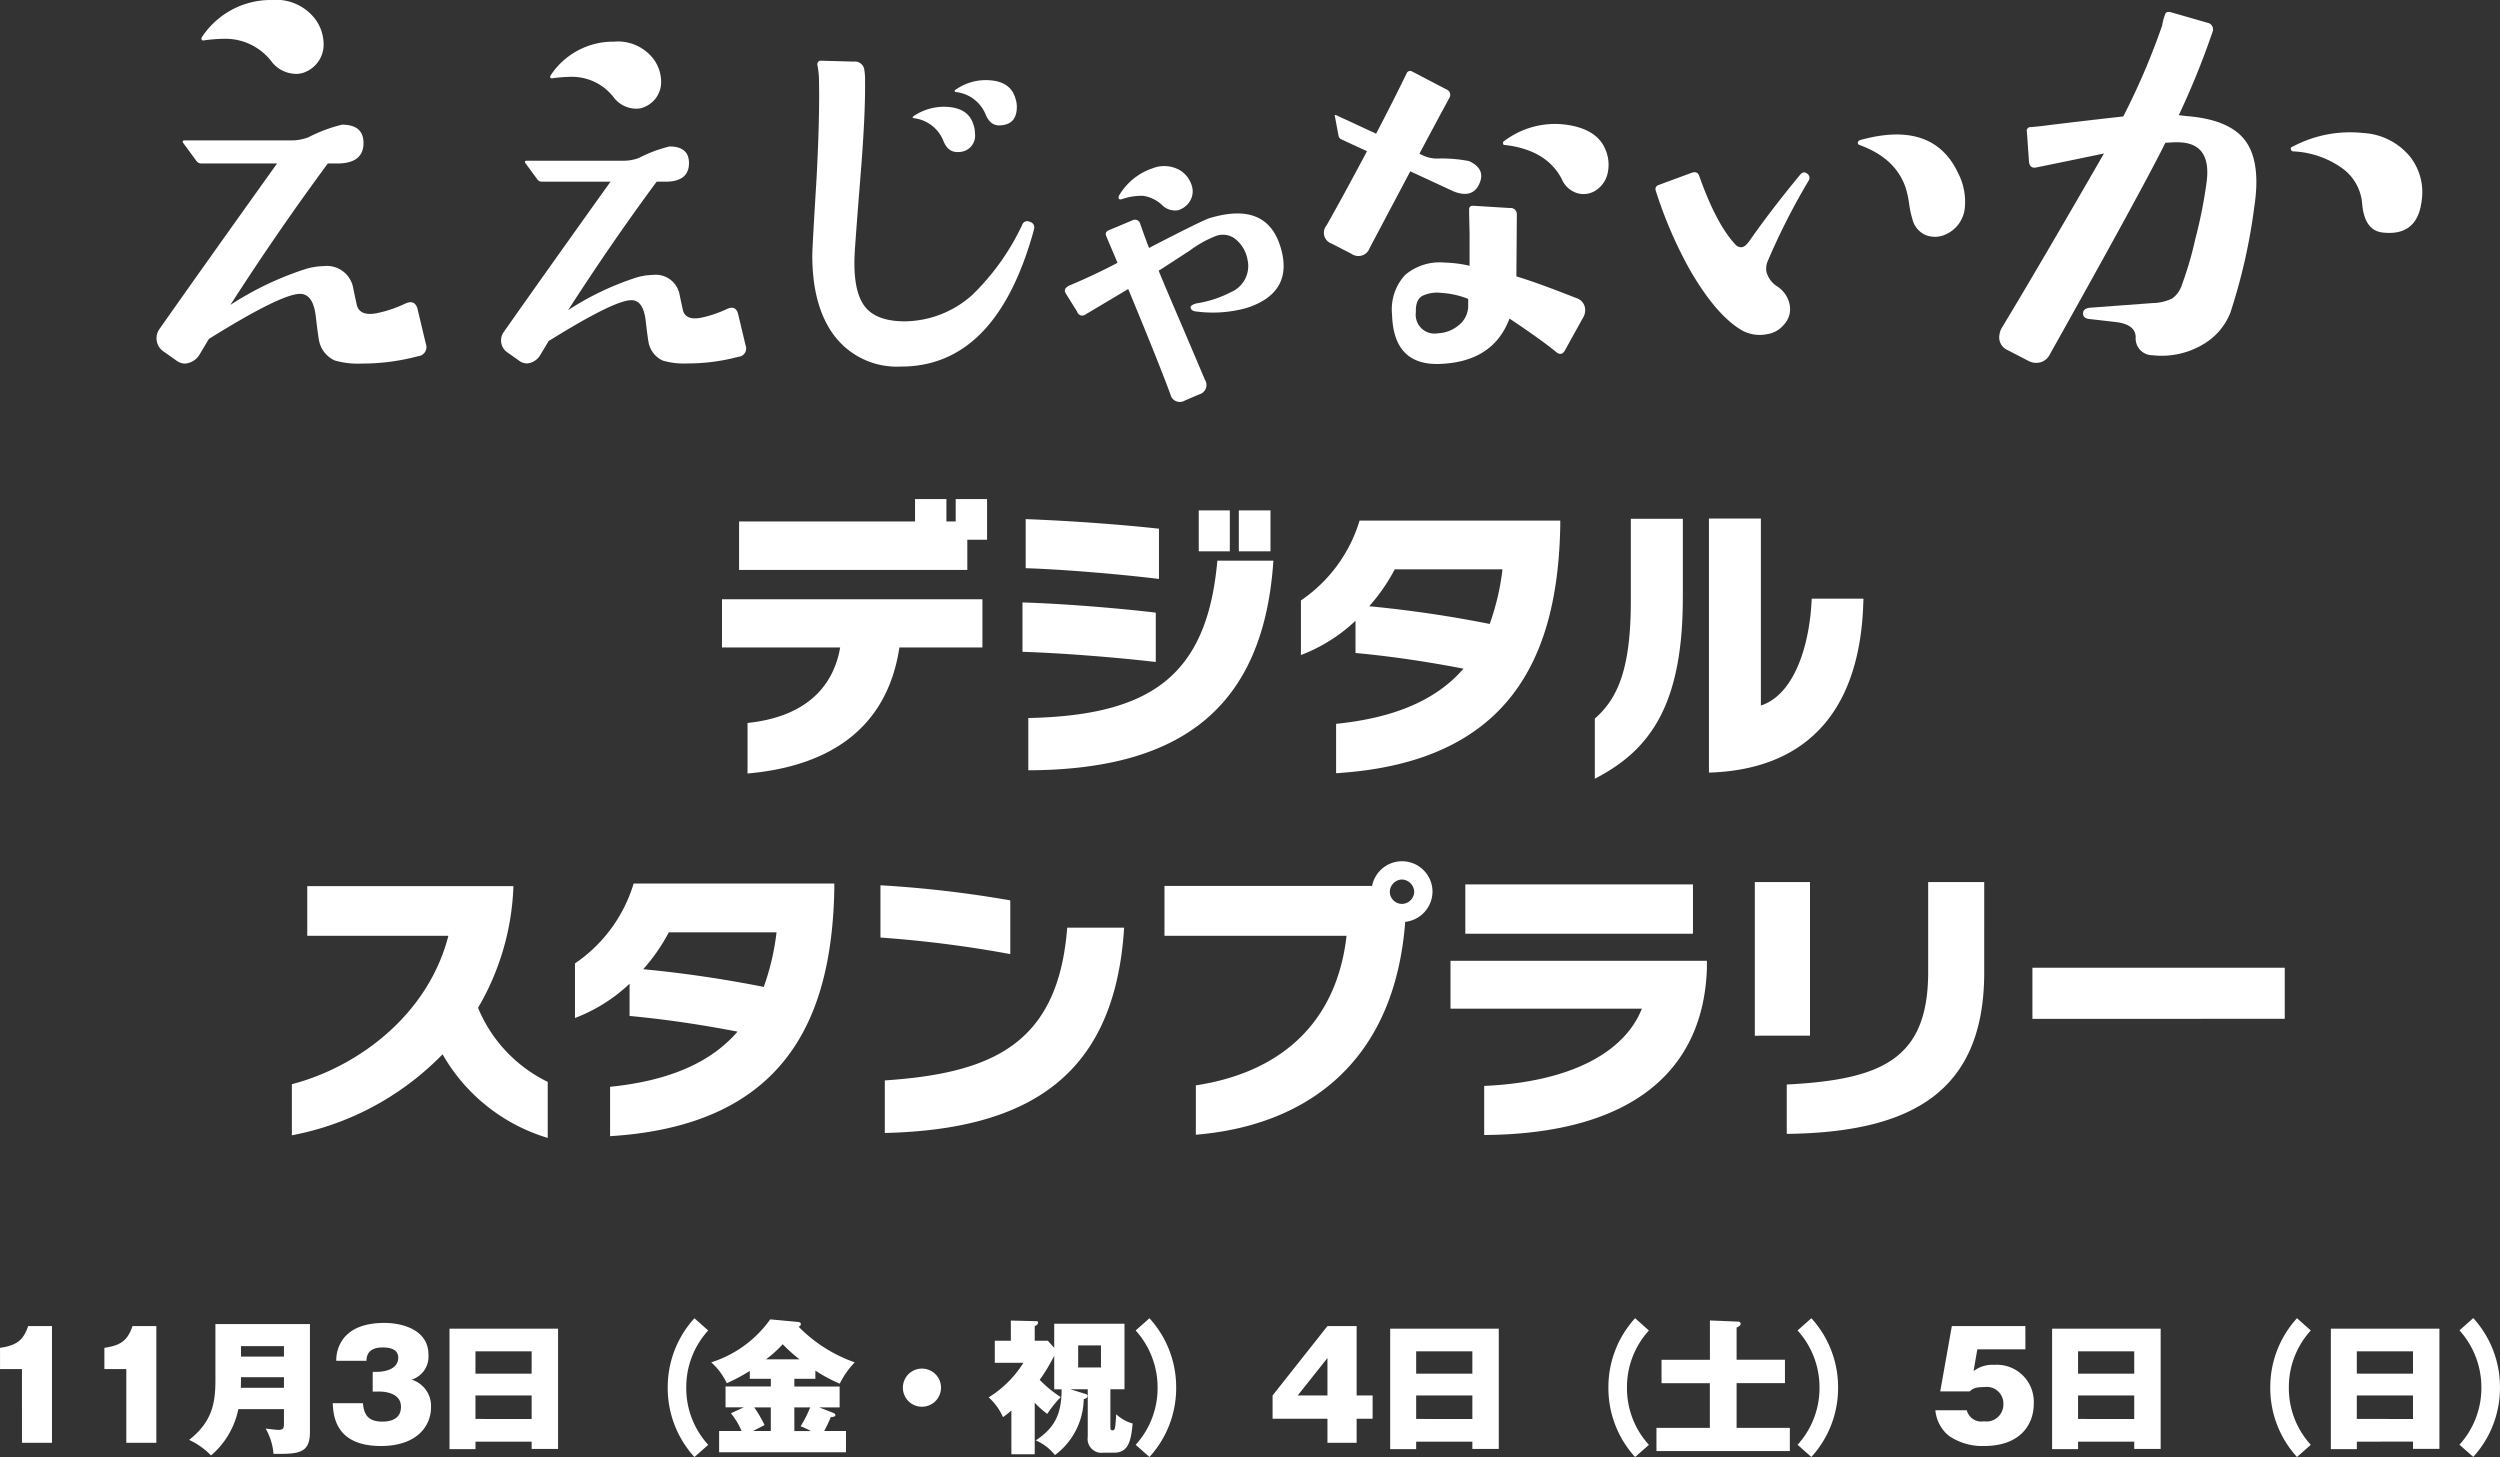 <svg xmlns="http://www.w3.org/2000/svg" width="275.504" height="160.568" viewBox="0 0 275.504 160.568">
  <rect x="0" y="0" width="275.504" height="160.568" fill="#333333" stroke="none"/>
  <g id="グループ_4507" data-name="グループ 4507" transform="translate(-46.072 -716)">
    <path id="パス_6767" data-name="パス 6767" d="M-33.152-23.52V-28h-3.456v2.464h-1.024V-28h-3.456v2.464H-60.48v5.344h25.152V-23.52Zm-.512,11.872V-16.96h-28.7v5.312h13.024c-.8,4.608-4.1,7.68-10.208,8.32V2.24c8-.7,15.264-4.192,16.736-13.888ZM-1.92-22.24v-4.512H-5.408v4.512Zm-4.48,0v-4.512H-9.824v4.512Zm-7.808,3.04v-5.536c-4.64-.512-10.432-.9-14.688-1.056v5.408C-24.864-20.256-18.688-19.744-14.208-19.2ZM-1.6-21.216H-7.776C-8.9-8.384-15.264-4.16-28.608-3.872v5.76C-12.96,1.824-2.72-4-1.6-21.216ZM-14.56-10.048v-5.44c-4.352-.512-10.272-.992-14.688-1.12v5.44C-25.12-11.04-19.232-10.592-14.56-10.048Zm44.576-15.04v-.544H7.9a16.318,16.318,0,0,1-6.464,8.8v6.016a18.072,18.072,0,0,0,6.016-3.776v3.552c3.776.352,7.584.9,11.9,1.728C16.416-5.92,11.872-3.9,5.312-3.232v5.44C24.448,1.024,29.76-10.528,30.016-25.088Zm-6.368,4.832A27.2,27.2,0,0,1,22.24-14.24,132.792,132.792,0,0,0,8.96-16.192a20.608,20.608,0,0,0,2.816-4.064Zm39.776,3.232h-5.7c-.192,4.8-1.76,10.5-5.6,11.776V-25.856H46.4v28C57.632,1.792,63.2-5.152,63.424-17.024Zm-19.9-.064v-8.736H37.792v9.088c0,7.648-1.536,10.784-3.968,12.928V2.816C39.712-.224,43.52-5.024,43.52-17.088ZM-81.568,42.4V36.224a15.775,15.775,0,0,1-7.68-8.16,28.329,28.329,0,0,0,3.9-13.408h-22.72v5.472h15.552c-2.24,8.736-9.984,14.464-17.248,16.352v5.632a31.256,31.256,0,0,0,16.608-8.928A19.916,19.916,0,0,0-81.568,42.4Zm31.584-27.488v-.544H-72.1a16.318,16.318,0,0,1-6.464,8.8v6.016a18.072,18.072,0,0,0,6.016-3.776V28.96c3.776.352,7.584.9,11.9,1.728-2.944,3.392-7.488,5.408-14.048,6.08v5.44C-55.552,41.024-50.24,29.472-49.984,14.912Zm-6.368,4.832A27.2,27.2,0,0,1-57.76,25.76a132.793,132.793,0,0,0-13.28-1.952,20.608,20.608,0,0,0,2.816-4.064Zm25.76,2.4v-5.92A124.618,124.618,0,0,0-44.9,14.56v5.76A128.378,128.378,0,0,1-30.592,22.144Zm12.544-2.912H-24.32c-.992,12.768-8.16,16.032-20.1,16.832v5.792C-28.192,41.472-19.04,35.264-18.048,19.232ZM15.936,15.3a3.359,3.359,0,0,0-6.656-.672H-13.6v5.5H6.464C5.408,29.44-.48,35.136-10.144,36.608v5.44c12.064-.992,21.888-7.84,23.072-23.456A3.38,3.38,0,0,0,15.936,15.3Zm-2.016,0a1.368,1.368,0,0,1-1.344,1.312A1.346,1.346,0,0,1,11.232,15.3a1.38,1.38,0,0,1,1.344-1.376A1.4,1.4,0,0,1,13.92,15.3ZM44.64,19.9v-5.44H19.552V19.9Zm1.536,3.808V22.88H17.92v5.28H39.008c-1.984,4.992-8.16,8.1-17.376,8.512V42.08C38.368,41.952,45.824,34.624,46.176,23.712Zm30.56.448V14.208H70.56V24.1c0,9.6-5.056,11.872-15.584,12.416v5.44C68.7,41.792,76.736,37.344,76.736,24.16Zm-19.2,6.976V14.208h-6.08V31.136Zm52.32-1.856V23.648H82.048V29.28Z" transform="translate(188 799)" fill="#fff"/>
    <path id="パス_6768" data-name="パス 6768" d="M-136.2,0V-12.864h-2.624c-.544,1.6-1.3,2.128-3.1,2.4v2.336h2.416V0Zm11.5,0V-12.864h-2.624c-.544,1.6-1.3,2.128-3.1,2.4v2.336h2.416V0Zm14.064-3.712v1.568c0,.432-.016.72-.576.72-.32,0-1.28-.128-1.44-.144a6.616,6.616,0,0,1,.864,2.784c2.816.032,4.016-.064,4.016-2.416V-13.088h-10.416v6.176c0,2.544-.368,4.608-2.9,6.592a7.991,7.991,0,0,1,2.416,1.712,9.064,9.064,0,0,0,3.008-5.1Zm-4.752-2.352c.016-.656.016-.736.016-1.168h4.736v1.168Zm.016-3.44v-1.152h4.736V-9.5Zm15.216,3.856c.272,0,2.416,0,2.416,1.68,0,1.344-1.12,1.632-2.064,1.632-1.792,0-2.032-1.072-2.128-2.032h-3.328c.064,1.28.224,4.72,5.312,4.72,3.872,0,5.52-2.112,5.52-4.288A3.026,3.026,0,0,0-96.568-6.96a2.663,2.663,0,0,0,1.856-2.752c0-2.8-2.976-3.5-4.848-3.5-1.776,0-3.648.416-4.656,1.92a3.97,3.97,0,0,0-.656,2.256h3.328c.016-.4.064-1.472,1.776-1.472.448,0,1.728.032,1.728,1.12,0,1.568-2.192,1.568-2.336,1.568h-.48v2.176Zm16.816,5.52v.8h2.912V-12.576H-92.392V.7h2.864V-.128Zm-6.192-2.5V-5.216h6.192v2.592Zm0-4.992V-10.08h6.192v2.464ZM-65.4-13.728A11.267,11.267,0,0,0-68.344-6.08,11.267,11.267,0,0,0-65.4,1.568L-63.88.224A9.236,9.236,0,0,1-66.3-6.08a9.236,9.236,0,0,1,2.416-6.3Zm11.008,6.672h2.32v-.9a17.128,17.128,0,0,0,2.688,1.44,9.3,9.3,0,0,1,1.648-2.352,16.129,16.129,0,0,1-6.176-3.92c.128-.064.24-.16.24-.288,0-.16-.144-.224-.288-.24l-3.088-.288a12.647,12.647,0,0,1-6.5,4.736,7.126,7.126,0,0,1,1.712,2.3A20.049,20.049,0,0,0-59.3-7.92v.864h2.32v.848h-4.992v2.3h2l-1.408.656A8.044,8.044,0,0,1-60.2-1.3h-2.48V1.04H-48.7V-1.3h-2.4a15.414,15.414,0,0,0,.72-1.52c.352-.048.512-.08.512-.24,0-.128-.128-.192-.192-.224L-51.64-3.9h2.24v-2.3h-4.992Zm0,3.152h1.744A12.014,12.014,0,0,1-53.7-1.824a9.1,9.1,0,0,1,1.136.528h-1.824ZM-56.984-1.3h-1.952c.1-.064.848-.432,1.264-.656A13.91,13.91,0,0,0-58.808-3.9h1.824Zm-.528-7.9a13.15,13.15,0,0,0,1.84-1.664A16.867,16.867,0,0,0-53.816-9.2Zm17.184,1.024a2.093,2.093,0,0,0-2.1,2.1,2.093,2.093,0,0,0,2.1,2.1,2.1,2.1,0,0,0,2.1-2.1A2.093,2.093,0,0,0-40.328-8.176ZM-23.976-5.9h1.92V-.656a1.53,1.53,0,0,0,1.728,1.744h1.168c1.472,0,1.872-1.072,2.048-3.216A4.259,4.259,0,0,1-18.92-3.152c-.016.416-.08,1.184-.128,1.456-.032.192-.1.32-.272.32-.24,0-.24-.16-.24-.3V-5.9h1.552V-13.12h-7.744v2.656l-.7-.784H-27.9v-1.6c.144-.064.368-.208.368-.4,0-.16-.144-.16-.3-.16l-2.7-.064v2.224H-32.3v2.432h3.152a11.841,11.841,0,0,1-3.824,3.808A6.359,6.359,0,0,1-31.4-2.832a7.656,7.656,0,0,0,.928-.736V1.264H-27.9v-5.68A10.349,10.349,0,0,0-26.52-3.184,12.506,12.506,0,0,1-25.032-5.04a12.808,12.808,0,0,1-2.32-1.9,19.5,19.5,0,0,0,1.6-2.656v3.7h.816c0,2.928-.9,4.32-2.848,5.632a5.383,5.383,0,0,1,2.112,1.616A7.855,7.855,0,0,0-22.5-4.816c.144-.032.416-.1.416-.352,0-.144-.1-.176-.288-.24Zm3.376-4.832V-8.3h-2.512v-2.432Zm3.824-1.648a9.354,9.354,0,0,1,2.416,6.3,9.276,9.276,0,0,1-2.416,6.3l1.52,1.344A11.267,11.267,0,0,0-12.312-6.08a11.267,11.267,0,0,0-2.944-7.648ZM-1.688-5.216v2.56H4.36V0H7.576V-2.656h1.76v-2.56H7.576v-7.648H4.36Zm2.768,0L4.36-9.344v4.128ZM20.328-.128v.8H23.24V-12.576H11.272V.7h2.864V-.128Zm-6.192-2.5V-5.216h6.192v2.592Zm0-4.992V-10.08h6.192v2.464Zm24.128-6.112A11.267,11.267,0,0,0,35.32-6.08a11.267,11.267,0,0,0,2.944,7.648L39.784.224a9.236,9.236,0,0,1-2.416-6.3,9.236,9.236,0,0,1,2.416-6.3ZM49.448-9.152V-12.7c.288-.144.448-.24.448-.416a.267.267,0,0,0-.288-.24l-3.1-.128v4.336H41.176v2.576H46.5v4.928H40.616V.912h14.7v-2.56H49.448V-6.576h5.328V-9.152Zm6.72-3.232a9.354,9.354,0,0,1,2.416,6.3,9.276,9.276,0,0,1-2.416,6.3l1.52,1.344A11.267,11.267,0,0,0,60.632-6.08a11.267,11.267,0,0,0-2.944-7.648Zm25.1-.48h-8.1l-1.28,7.2h3.248c.3-.272.544-.48,1.632-.48a1.827,1.827,0,0,1,2.08,1.888,1.866,1.866,0,0,1-2.144,1.888,1.652,1.652,0,0,1-1.888-1.216H71.352a4.118,4.118,0,0,0,1.472,2.8,6.523,6.523,0,0,0,3.9,1.136c3.9,0,5.472-2.272,5.472-4.672a4.076,4.076,0,0,0-4.352-4.272A3.4,3.4,0,0,0,75.56-7.9l.416-2.4h5.3Zm12,12.736v.8h2.912V-12.576H84.216V.7H87.08V-.128Zm-6.192-2.5V-5.216h6.192v2.592Zm0-4.992V-10.08h6.192v2.464Zm24.128-6.112a11.267,11.267,0,0,0-2.944,7.648,11.267,11.267,0,0,0,2.944,7.648l1.52-1.344a9.236,9.236,0,0,1-2.416-6.3,9.236,9.236,0,0,1,2.416-6.3Zm12.784,13.6v.8H126.9V-12.576H114.936V.7H117.8V-.128Zm-6.192-2.5V-5.216h6.192v2.592Zm0-4.992V-10.08h6.192v2.464Zm11.312-4.768a9.354,9.354,0,0,1,2.416,6.3,9.276,9.276,0,0,1-2.416,6.3l1.52,1.344a11.267,11.267,0,0,0,2.944-7.648,11.267,11.267,0,0,0-2.944-7.648Z" transform="translate(188 875)" fill="#fff"/>
    <g id="グループ_4498" data-name="グループ 4498" transform="translate(-538.026 -200)">
      <path id="パス_6397" data-name="パス 6397" d="M68.581,7.732a4.252,4.252,0,0,1,.943,2.568,2.965,2.965,0,0,1-1.783,2.831,2.2,2.2,0,0,1-1,.21,3.124,3.124,0,0,1-2.41-1.206A5.81,5.81,0,0,0,59.67,9.829a16.5,16.5,0,0,0-2.1.157c-.139.035-.226,0-.262-.1-.035-.069,0-.173.106-.314a8.239,8.239,0,0,1,6.919-3.616,4.921,4.921,0,0,1,4.246,1.781" transform="translate(587.431 914.636)" fill="#fff"/>
      <path id="パス_6398" data-name="パス 6398" d="M77.224,42.863a.919.919,0,0,1-.785,1.256,21.635,21.635,0,0,1-5.663.735A8.249,8.249,0,0,1,68.1,44.54a2.762,2.762,0,0,1-1.574-2.046q-.105-.576-.314-2.359-.262-2.253-1.573-2.253-1.886,0-9.121,4.508-.472.786-.944,1.572a1.857,1.857,0,0,1-1.415.891,1.393,1.393,0,0,1-.838-.264l-1.416-1a1.6,1.6,0,0,1-.367-2.149q4.195-5.976,11.8-16.617h-7.6a.6.6,0,0,1-.471-.262l-1.31-1.783c-.1-.176-.053-.263.156-.263H63.752a4.622,4.622,0,0,0,1.729-.314,15.185,15.185,0,0,1,3.356-1.258q2.148,0,2.15,1.834,0,1.942-2.359,2.045H67.422q-5.033,6.814-9.749,14.153a31.487,31.487,0,0,1,7.443-3.565A6.67,6.67,0,0,1,67,35.1a2.669,2.669,0,0,1,2.936,2.1q.106.524.368,1.73t1.991.893a12.762,12.762,0,0,0,2.936-1q.89-.364,1.154.523Z" transform="translate(589.039 911.198)" fill="#fff"/>
      <path id="パス_6399" data-name="パス 6399" d="M19.865,1.963A4.681,4.681,0,0,1,20.9,4.792,3.265,3.265,0,0,1,18.94,7.91a2.433,2.433,0,0,1-1.1.23,3.441,3.441,0,0,1-2.655-1.328,6.4,6.4,0,0,0-5.138-2.54,18.161,18.161,0,0,0-2.31.174c-.153.039-.25,0-.288-.116-.04-.076,0-.192.115-.347A9.07,9.07,0,0,1,15.189,0a5.421,5.421,0,0,1,4.676,1.963" transform="translate(598.86 916)" fill="#fff"/>
      <path id="パス_6400" data-name="パス 6400" d="M30.69,41.958a1.013,1.013,0,0,1-.865,1.385,23.879,23.879,0,0,1-6.236.809,9.09,9.09,0,0,1-2.944-.346,3.046,3.046,0,0,1-1.732-2.253q-.117-.634-.347-2.6-.29-2.481-1.732-2.483-2.078,0-10.045,4.966L5.75,43.17a2.051,2.051,0,0,1-1.559.982,1.547,1.547,0,0,1-.924-.288l-1.559-1.1A1.765,1.765,0,0,1,1.3,40.4Q5.923,33.818,14.3,22.1H5.924a.659.659,0,0,1-.52-.289L3.961,19.848c-.116-.193-.057-.291.173-.291H15.853a5.1,5.1,0,0,0,1.905-.345,16.685,16.685,0,0,1,3.7-1.387q2.366,0,2.366,2.022,0,2.134-2.6,2.251H19.895Q14.352,29.6,9.157,37.686a34.689,34.689,0,0,1,8.2-3.926,7.278,7.278,0,0,1,2.079-.346,2.942,2.942,0,0,1,3.234,2.308c.075.386.21,1.022.4,1.906s.924,1.212,2.194.98a13.856,13.856,0,0,0,3.233-1.1q.98-.4,1.27.577Z" transform="translate(600.332 911.914)" fill="#fff"/>
      <path id="パス_6401" data-name="パス 6401" d="M185.037,22.61q-.764,1.65-2.872.786l-4.725-2.191-4.479,8.459a1.316,1.316,0,0,1-2.016.623l-2.207-1.132a1.255,1.255,0,0,1-.533-1.976q1.852-3.267,4.464-8.186l-2.8-1.3a.531.531,0,0,1-.329-.375l-.4-2.137c-.065-.18-.007-.227.178-.142l4.356,2.021q1.97-3.769,3.378-6.683a.411.411,0,0,1,.582-.177l3.768,1.97a.647.647,0,0,1,.323.986q-1.115,2.048-3.28,6.114l.321.15a3.678,3.678,0,0,0,1.663.38,15.294,15.294,0,0,1,3.493.281q1.881.873,1.114,2.524m11.53,14.573-2.073,3.742q-.355.656-.91.252-1.719-1.414-5.208-3.741-1.82,4.852-7.838,5.005-4.955.1-5.106-5.46a5.589,5.589,0,0,1,1.439-4.349,5.883,5.883,0,0,1,4.324-1.366,13.873,13.873,0,0,1,2.781.354V28.081q-.052-2.325-.051-2.68c0-.269.152-.4.453-.4l4.048.251a.679.679,0,0,1,.758.708l-.05,6.827q2.226.658,6.572,2.376a1.373,1.373,0,0,1,1.01,1.315,1.8,1.8,0,0,1-.15.708m-12.742-1.922a9.472,9.472,0,0,0-2.933-.658,3.78,3.78,0,0,0-2.126.33q-.757.429-.707,1.794a2.074,2.074,0,0,0,2.428,2.325,3.813,3.813,0,0,0,2.225-.833,2.769,2.769,0,0,0,1.112-2.047Z" transform="translate(562.073 913.674)" fill="#fff"/>
      <path id="パス_6402" data-name="パス 6402" d="M204.785,20.462a4.279,4.279,0,0,1,.291,2.592,3.044,3.044,0,0,1-1.165,1.877,2.5,2.5,0,0,1-2.106.44,2.716,2.716,0,0,1-1.794-1.56q-1.653-3.235-6.291-3.781a.14.14,0,0,1-.177-.141.218.218,0,0,1,.11-.286,9.266,9.266,0,0,1,6.627-1.829q3.53.421,4.5,2.688" transform="translate(556.206 911.943)" fill="#fff"/>
      <path id="パス_6403" data-name="パス 6403" d="M292.593,23.1a63.364,63.364,0,0,1-2.641,11.727,7,7,0,0,1-3.007,3.509,8.912,8.912,0,0,1-5.587,1.2,1.845,1.845,0,0,1-1.847-1.987q-.017-1.423-2.239-1.677l-2.864-.327c-.469-.054-.7-.257-.7-.613s.243-.564.725-.628l6.931-.515a5.116,5.116,0,0,0,2.192-.519,2.984,2.984,0,0,0,1.064-1.539,38.638,38.638,0,0,0,1.458-4.988,52.407,52.407,0,0,0,1.253-6.317q.51-3.97-2.588-4.323a7.721,7.721,0,0,0-1.242-.023c-.2.018-.439.03-.715.038q-2.466,4.994-12.729,23.314a1.661,1.661,0,0,1-1.764.926,1.546,1.546,0,0,1-.572-.183l-2.349-1.217a1.521,1.521,0,0,1-.88-1.642,2.212,2.212,0,0,1,.2-.688q4.088-6.76,11.326-19.327-2.184.464-7.4,1.528-.8.2-.871-.691l-.225-3.226a.4.4,0,0,1,.415-.515c.318-.022.737-.064,1.258-.123q3.183-.406,8.949-1.053a77.327,77.327,0,0,0,4.277-10,6.667,6.667,0,0,1,.316-1.207c.07-.27.28-.363.625-.285L287.429,2.9a.745.745,0,0,1,.529,1.068,87.558,87.558,0,0,1-3.7,9.116l.821.094q4.754.363,6.5,2.7t1.014,7.225" transform="translate(539.943 915.611)" fill="#fff"/>
      <path id="パス_6404" data-name="パス 6404" d="M320.584,26.415q-.453,3.98-4.313,3.538-1.992-.227-2.247-3.159a5.311,5.311,0,0,0-2.3-3.994,10.047,10.047,0,0,0-5.279-1.787.27.27,0,0,1-.272-.207c-.06-.164.01-.274.217-.331a13.472,13.472,0,0,1,7.753-1.486,7.159,7.159,0,0,1,5.206,2.668,6.327,6.327,0,0,1,1.235,4.76" transform="translate(530.389 911.67)" fill="#fff"/>
      <path id="パス_6405" data-name="パス 6405" d="M119.2,27.284q-4.141,15.15-14.731,15.1a8.641,8.641,0,0,1-7.393-3.565q-2.305-3.2-2.306-8.7,0-.786.472-8.492.365-6.972.262-11.01A9.4,9.4,0,0,0,95.345,9.2a.439.439,0,0,1,.052-.367.354.354,0,0,1,.314-.157l3.617.1a1.05,1.05,0,0,1,1.155.786,6.367,6.367,0,0,1,.1,1.364q.052,3.567-.472,10.119-.629,7.864-.681,9.121-.158,3.881,1.1,5.558t4.457,1.676a11.322,11.322,0,0,0,7.443-2.936,26.408,26.408,0,0,0,5.453-7.653.6.6,0,0,1,.89-.367.624.624,0,0,1,.419.839" transform="translate(578.843 914.013)" fill="#fff"/>
      <path id="パス_6406" data-name="パス 6406" d="M115.83,17.261a2.956,2.956,0,0,1,.158.944,1.793,1.793,0,0,1-1.783,2.045q-1.2.106-1.73-1.311a4.016,4.016,0,0,0-3.2-2.412q-.313-.052,0-.262a6,6,0,0,1,3.25-1q2.725,0,3.3,1.992" transform="translate(575.552 912.5)" fill="#fff"/>
      <path id="パス_6407" data-name="パス 6407" d="M121.819,13.452a2.973,2.973,0,0,1,.158.943q0,1.941-1.783,2.044-1.154.106-1.68-1.258a4.014,4.014,0,0,0-3.249-2.411c-.21-.069-.193-.174.054-.315a5.751,5.751,0,0,1,3.195-1q2.729,0,3.3,1.993" transform="translate(574.177 913.373)" fill="#fff"/>
      <path id="パス_6408" data-name="パス 6408" d="M150.975,40.916a13.842,13.842,0,0,1-5.553.414c-.406-.025-.633-.168-.683-.428-.026-.176.172-.328.589-.46a12.45,12.45,0,0,0,3.865-1.258,3.116,3.116,0,0,0,1.821-3.549,3.75,3.75,0,0,0-1.247-2.219,2.218,2.218,0,0,0-2.4-.348,12.163,12.163,0,0,0-2.722,1.542q-3.121,2.034-3.428,2.221.782,1.91,2.642,6.228l2.456,5.781a1.07,1.07,0,0,1-.638,1.62l-1.576.678a1.062,1.062,0,0,1-1.59-.693q-1.48-3.978-4.649-11.6-1.928,1.154-4.708,2.806a.585.585,0,0,1-.92-.308l-1.291-2.07c-.169-.342,0-.627.512-.848q2.633-1.1,5.23-2.465l-1.247-2.952c-.125-.3-.023-.513.3-.645l2.591-1.088a.6.6,0,0,1,.866.415q.459,1.323.96,2.631,5.838-3.02,6.627-3.27,6.269-1.92,7.84,3.085,1.582,5.048-3.646,6.779" transform="translate(570.566 909.004)" fill="#fff"/>
      <path id="パス_6409" data-name="パス 6409" d="M145.1,28.61a2.005,2.005,0,0,1-1.8-.627,3.906,3.906,0,0,0-2.043-.963,6.828,6.828,0,0,0-2.273.347.445.445,0,0,1-.36.02c-.1-.12-.087-.277.035-.469A6.777,6.777,0,0,1,142.278,24a3.508,3.508,0,0,1,2.928.136,2.978,2.978,0,0,1,1.407,1.712,2.058,2.058,0,0,1-.153,1.7,2.289,2.289,0,0,1-1.36,1.068" transform="translate(568.805 910.558)" fill="#fff"/>
      <path id="パス_6410" data-name="パス 6410" d="M232.044,24.779a.556.556,0,0,1,.148.794,74.222,74.222,0,0,0-4.543,8.96,2.12,2.12,0,0,0-.092,1.075,2.722,2.722,0,0,0,1.115,1.552,3.14,3.14,0,0,1,1.437,2.022,2.522,2.522,0,0,1-.684,2.3,2.846,2.846,0,0,1-1.753.977,4.023,4.023,0,0,1-3.042-.546q-2.73-1.718-5.517-6.54a47.217,47.217,0,0,1-3.748-8.694.475.475,0,0,1,.291-.642l3.57-1.317c.508-.213.828-.076.956.409q1.867,5.229,3.923,7.427a.821.821,0,0,0,.767.326c.264-.049.565-.32.9-.815q2.316-3.312,5.473-7.137c.252-.323.518-.372.8-.15" transform="translate(551.207 910.356)" fill="#fff"/>
      <path id="パス_6411" data-name="パス 6411" d="M255.349,23.558a6.93,6.93,0,0,1,.688,3.848,3.571,3.571,0,0,1-2.2,2.877,2.8,2.8,0,0,1-2.09.034,2.54,2.54,0,0,1-1.458-1.7,11.222,11.222,0,0,1-.381-1.76,11.1,11.1,0,0,0-.381-1.76q-1.106-3.284-5.129-4.729a.262.262,0,0,1-.146-.256.389.389,0,0,1,.271-.274q8.082-2.237,10.823,3.723" transform="translate(544.578 911.594)" fill="#fff"/>
    </g>
  </g>
</svg>
